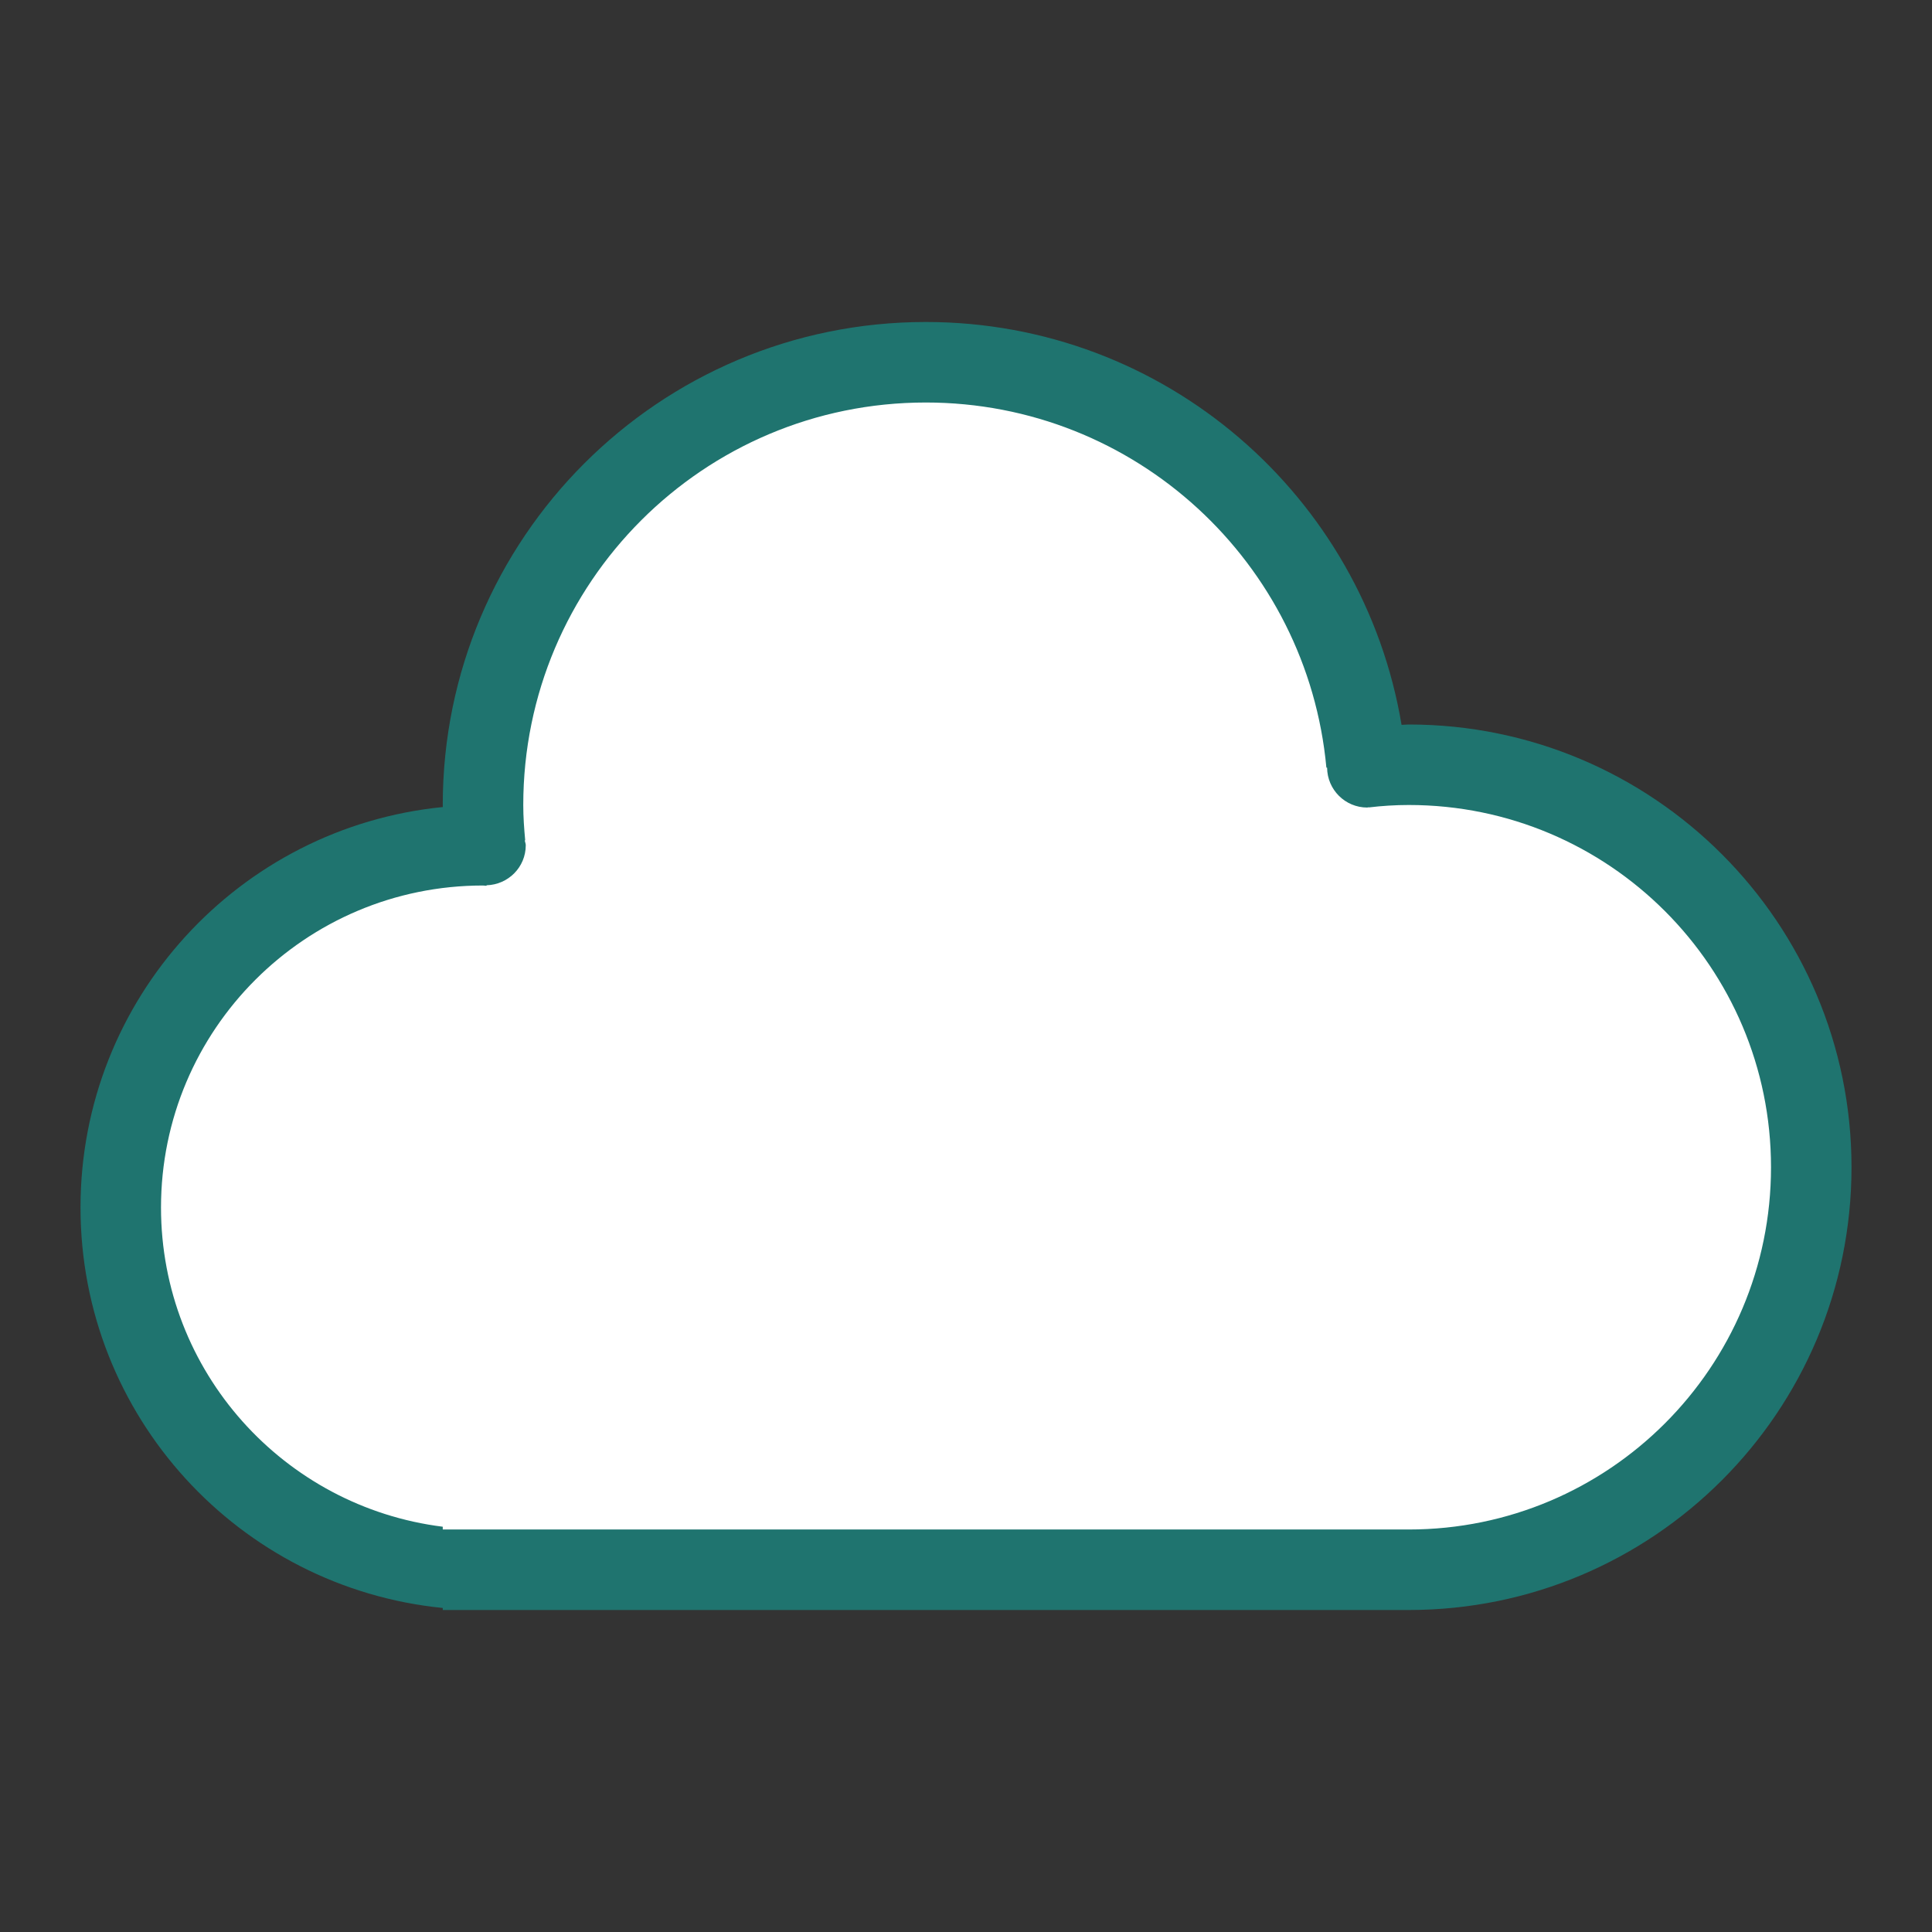 <?xml version="1.0" encoding="UTF-8"?> <svg xmlns="http://www.w3.org/2000/svg" width="113" height="113" viewBox="0 0 113 113" fill="none"><rect x="0" y="0" width="113" height="113" fill="#333333" stroke="none"/><circle cx="31" cy="71" r="23" fill="white"></circle><circle cx="82" cy="68" r="23" fill="white"></circle><circle cx="53.5" cy="47.5" r="25.5" fill="white"></circle><ellipse cx="57.5" cy="81.5" rx="25.5" ry="12.5" fill="white"></ellipse><path fill-rule="evenodd" clip-rule="evenodd" d="M82.397 94.167H25.896V94.047C14.001 92.865 4.709 82.834 4.709 70.625C4.709 58.414 14.003 48.38 25.901 47.203C25.901 47.161 25.896 47.126 25.896 47.083C25.896 31.482 38.545 18.833 54.147 18.833C68.147 18.833 79.739 29.029 81.975 42.396C82.119 42.394 82.253 42.375 82.397 42.375C96.698 42.375 108.292 53.969 108.292 68.271C108.292 82.572 96.698 94.167 82.397 94.167ZM82.397 47.083C81.606 47.083 80.826 47.133 80.059 47.225L80.054 47.213C80.023 47.215 80 47.232 79.969 47.232C78.677 47.232 77.632 46.189 77.62 44.901L77.578 44.896C76.471 32.918 66.409 23.542 54.147 23.542C41.144 23.542 30.605 34.081 30.605 47.083C30.605 47.783 30.654 48.465 30.718 49.146L30.694 49.153C30.706 49.249 30.751 49.336 30.751 49.438C30.751 50.716 29.729 51.742 28.46 51.778L28.451 51.81C28.385 51.808 28.319 51.792 28.251 51.792C17.85 51.792 9.417 60.224 9.417 70.625C9.417 80.228 16.609 88.135 25.896 89.296V89.458H82.397C94.099 89.458 103.584 79.973 103.584 68.271C103.584 56.568 94.099 47.083 82.397 47.083Z" fill="#1F746F"></path></svg> 